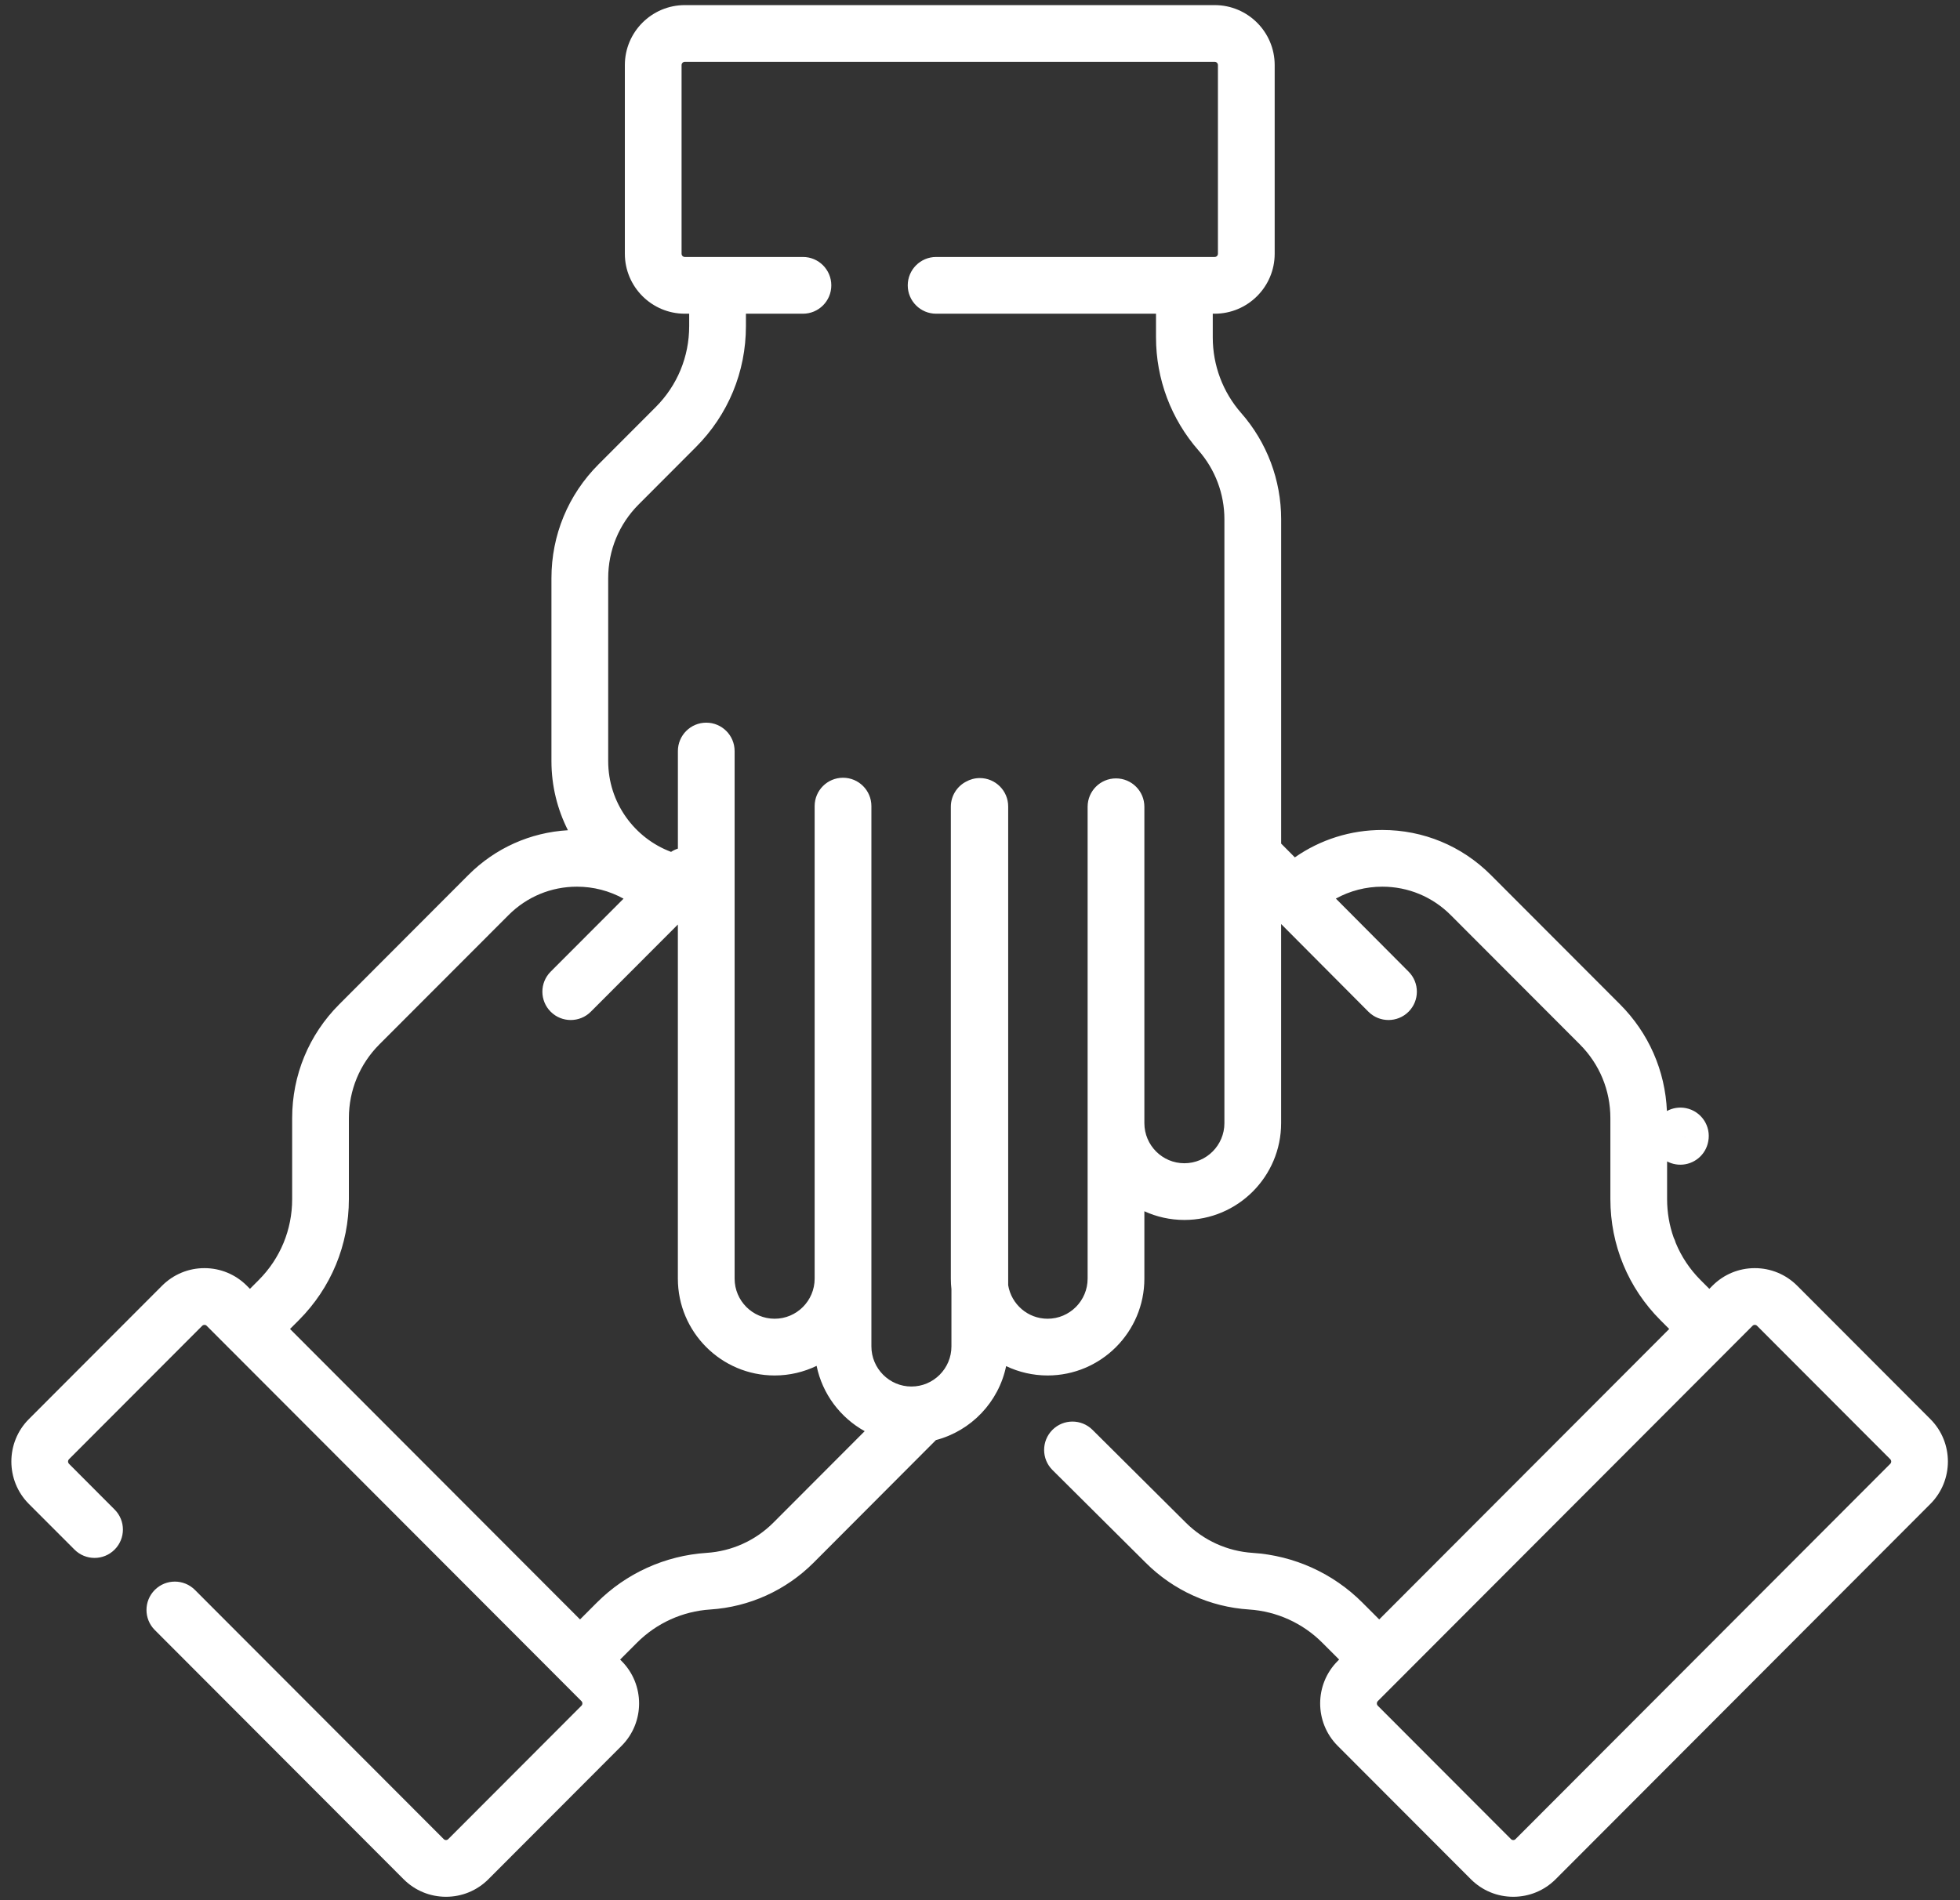 <svg width="66" height="64" viewBox="0 0 66 64" fill="none" xmlns="http://www.w3.org/2000/svg">
<rect x="0" y="0" width="66" height="64" fill="#333333" stroke="none"/>
<path d="M65.003 47.797L60.519 43.305C60.137 42.923 59.63 42.712 59.09 42.712C58.551 42.712 58.044 42.923 57.663 43.305L57.559 43.409L57.264 43.114C56.9 42.749 56.619 42.325 56.428 41.863C56.411 41.802 56.388 41.742 56.359 41.686C56.213 41.275 56.137 40.838 56.137 40.388V39.118C56.224 39.163 56.319 39.197 56.421 39.214C56.476 39.224 56.53 39.228 56.584 39.228C57.037 39.228 57.438 38.905 57.522 38.445C57.624 37.929 57.289 37.427 56.772 37.323C56.545 37.278 56.32 37.317 56.131 37.42C56.072 36.062 55.518 34.795 54.553 33.828L50.202 29.47C49.226 28.492 47.928 27.954 46.547 27.954C45.479 27.954 44.461 28.278 43.602 28.877L43.141 28.413V17.488C43.141 16.171 42.663 14.9 41.795 13.911C41.177 13.207 40.838 12.304 40.838 11.366V10.566H40.903C42.017 10.566 42.923 9.66 42.923 8.546V2.192C42.923 1.078 42.017 0.172 40.903 0.172H23.06C21.947 0.172 21.041 1.078 21.041 2.192V8.546C21.041 9.66 21.947 10.566 23.06 10.566H23.207V10.985C23.207 12.015 22.807 12.983 22.08 13.711L20.154 15.64C19.132 16.664 18.569 18.025 18.569 19.472V25.635C18.569 26.472 18.77 27.263 19.124 27.963C17.858 28.037 16.677 28.564 15.772 29.47L11.422 33.828C10.4 34.852 9.838 36.213 9.838 37.66V40.388C9.838 41.418 9.438 42.386 8.711 43.114L8.42 43.406C8.418 43.407 8.417 43.408 8.416 43.409L8.313 43.305C7.931 42.923 7.424 42.712 6.884 42.712C6.345 42.712 5.838 42.923 5.456 43.305L0.972 47.797C0.186 48.584 0.186 49.866 0.972 50.654L2.508 52.191C2.88 52.565 3.485 52.566 3.858 52.193C4.232 51.82 4.233 51.215 3.859 50.842L2.324 49.303C2.281 49.26 2.281 49.19 2.324 49.147L6.809 44.654C6.85 44.613 6.919 44.612 6.96 44.654L7.74 45.436H7.741L18.386 56.099L19.578 57.294C19.622 57.338 19.622 57.408 19.578 57.451L15.094 61.943C15.052 61.985 14.984 61.985 14.942 61.943L6.564 53.55C6.191 53.177 5.586 53.176 5.213 53.549C4.84 53.922 4.839 54.527 5.212 54.9L13.59 63.293C13.971 63.675 14.479 63.885 15.019 63.885C15.558 63.885 16.065 63.675 16.447 63.293L20.931 58.801C21.717 58.014 21.717 56.732 20.931 55.945L20.882 55.896L21.448 55.329C22.108 54.667 22.986 54.269 23.919 54.209C25.232 54.124 26.467 53.563 27.397 52.632L31.516 48.503C32.704 48.191 33.629 47.224 33.88 46.012C34.304 46.213 34.777 46.327 35.276 46.327C37.073 46.327 38.535 44.864 38.535 43.065V40.796C38.946 40.984 39.402 41.089 39.882 41.089C41.679 41.089 43.14 39.626 43.14 37.827V31.122L46.078 34.074C46.265 34.262 46.51 34.355 46.755 34.355C46.999 34.355 47.243 34.263 47.43 34.077C47.803 33.705 47.805 33.101 47.433 32.727L44.983 30.265C45.457 30.004 45.991 29.864 46.547 29.864C47.417 29.864 48.235 30.204 48.85 30.82L53.2 35.177C53.862 35.841 54.227 36.722 54.227 37.66V40.388C54.227 41.928 54.825 43.375 55.912 44.464L56.208 44.761L54.823 46.149L46.443 54.544L45.975 54.075C45.97 54.071 45.966 54.066 45.961 54.062L45.879 53.979C44.89 52.988 43.576 52.393 42.18 52.302C41.331 52.247 40.532 51.885 39.927 51.28L36.788 48.158C36.414 47.786 35.809 47.787 35.437 48.161C35.065 48.536 35.067 49.141 35.441 49.512L38.578 52.632C39.508 53.563 40.743 54.124 42.056 54.209C42.989 54.269 43.867 54.667 44.527 55.329L44.573 55.375C44.598 55.403 44.625 55.43 44.653 55.455L45.093 55.895L45.044 55.945C44.258 56.732 44.258 58.013 45.044 58.801L49.528 63.293C49.91 63.675 50.417 63.885 50.956 63.885C51.496 63.885 52.003 63.675 52.385 63.293L65.003 50.653C65.789 49.865 65.789 48.584 65.003 47.797ZM56.777 38.298L56.76 38.295L56.585 38.26L56.777 38.298ZM26.044 51.282C25.443 51.885 24.644 52.247 23.795 52.302C22.399 52.393 21.085 52.988 20.096 53.979L19.532 54.544L19.025 54.035C19.018 54.029 19.012 54.022 19.005 54.016L9.766 44.761L10.063 44.464C11.149 43.375 11.748 41.928 11.748 40.388V37.66C11.748 36.722 12.112 35.841 12.774 35.177L17.125 30.82C17.74 30.204 18.558 29.864 19.427 29.864C19.985 29.864 20.521 30.005 20.997 30.268L18.543 32.726C18.17 33.099 18.171 33.704 18.544 34.076C18.731 34.263 18.975 34.355 19.219 34.355C19.464 34.355 19.709 34.262 19.895 34.075L22.826 31.139V43.065C22.826 44.864 24.288 46.327 26.084 46.327C26.591 46.327 27.07 46.21 27.498 46.003C27.692 46.95 28.297 47.748 29.117 48.203L26.044 51.282ZM41.23 37.828C41.23 38.573 40.625 39.179 39.882 39.179C39.139 39.179 38.535 38.573 38.535 37.828V27.172C38.535 26.645 38.107 26.217 37.579 26.217C37.051 26.217 36.624 26.645 36.624 27.172V43.065C36.624 43.81 36.02 44.416 35.276 44.416C34.609 44.416 34.056 43.928 33.949 43.288V27.162C33.949 26.634 33.521 26.206 32.993 26.206C32.824 26.206 32.664 26.251 32.526 26.329C32.224 26.489 32.018 26.807 32.018 27.172V43.065C32.018 43.186 32.025 43.305 32.038 43.423V45.347C32.038 46.093 31.434 46.699 30.69 46.699C29.948 46.699 29.343 46.093 29.343 45.347V27.15C29.343 26.623 28.915 26.195 28.388 26.195C27.86 26.195 27.432 26.623 27.432 27.15V43.065C27.432 43.81 26.828 44.416 26.085 44.416C25.342 44.416 24.737 43.81 24.737 43.065V25.296C24.737 24.768 24.309 24.34 23.782 24.34C23.254 24.34 22.827 24.768 22.827 25.296V28.582C22.747 28.608 22.669 28.645 22.597 28.692C21.361 28.228 20.48 27.033 20.48 25.635V19.472C20.48 18.535 20.845 17.653 21.506 16.99L23.432 15.06C24.519 13.972 25.118 12.525 25.118 10.985V10.566H27.038C27.566 10.566 27.993 10.138 27.993 9.611C27.993 9.083 27.566 8.655 27.038 8.655H23.06C23 8.655 22.951 8.606 22.951 8.546V2.192C22.951 2.132 23 2.082 23.06 2.082H40.903C40.964 2.082 41.012 2.132 41.012 2.192V8.546C41.012 8.607 40.964 8.655 40.903 8.655H31.523C30.995 8.655 30.567 9.083 30.567 9.611C30.567 10.138 30.995 10.566 31.523 10.566H38.927V11.366C38.927 12.767 39.435 14.118 40.358 15.171C40.92 15.812 41.23 16.635 41.23 17.488V37.828ZM63.651 49.303L51.033 61.943C51.012 61.965 50.986 61.975 50.956 61.975C50.927 61.975 50.902 61.965 50.88 61.943L46.396 57.451C46.353 57.408 46.353 57.338 46.396 57.294L47.118 56.571L47.119 56.57L54.444 49.233L59.014 44.654C59.056 44.612 59.124 44.612 59.166 44.654L63.651 49.147C63.694 49.19 63.694 49.26 63.651 49.303Z" fill="white"/>
</svg>
